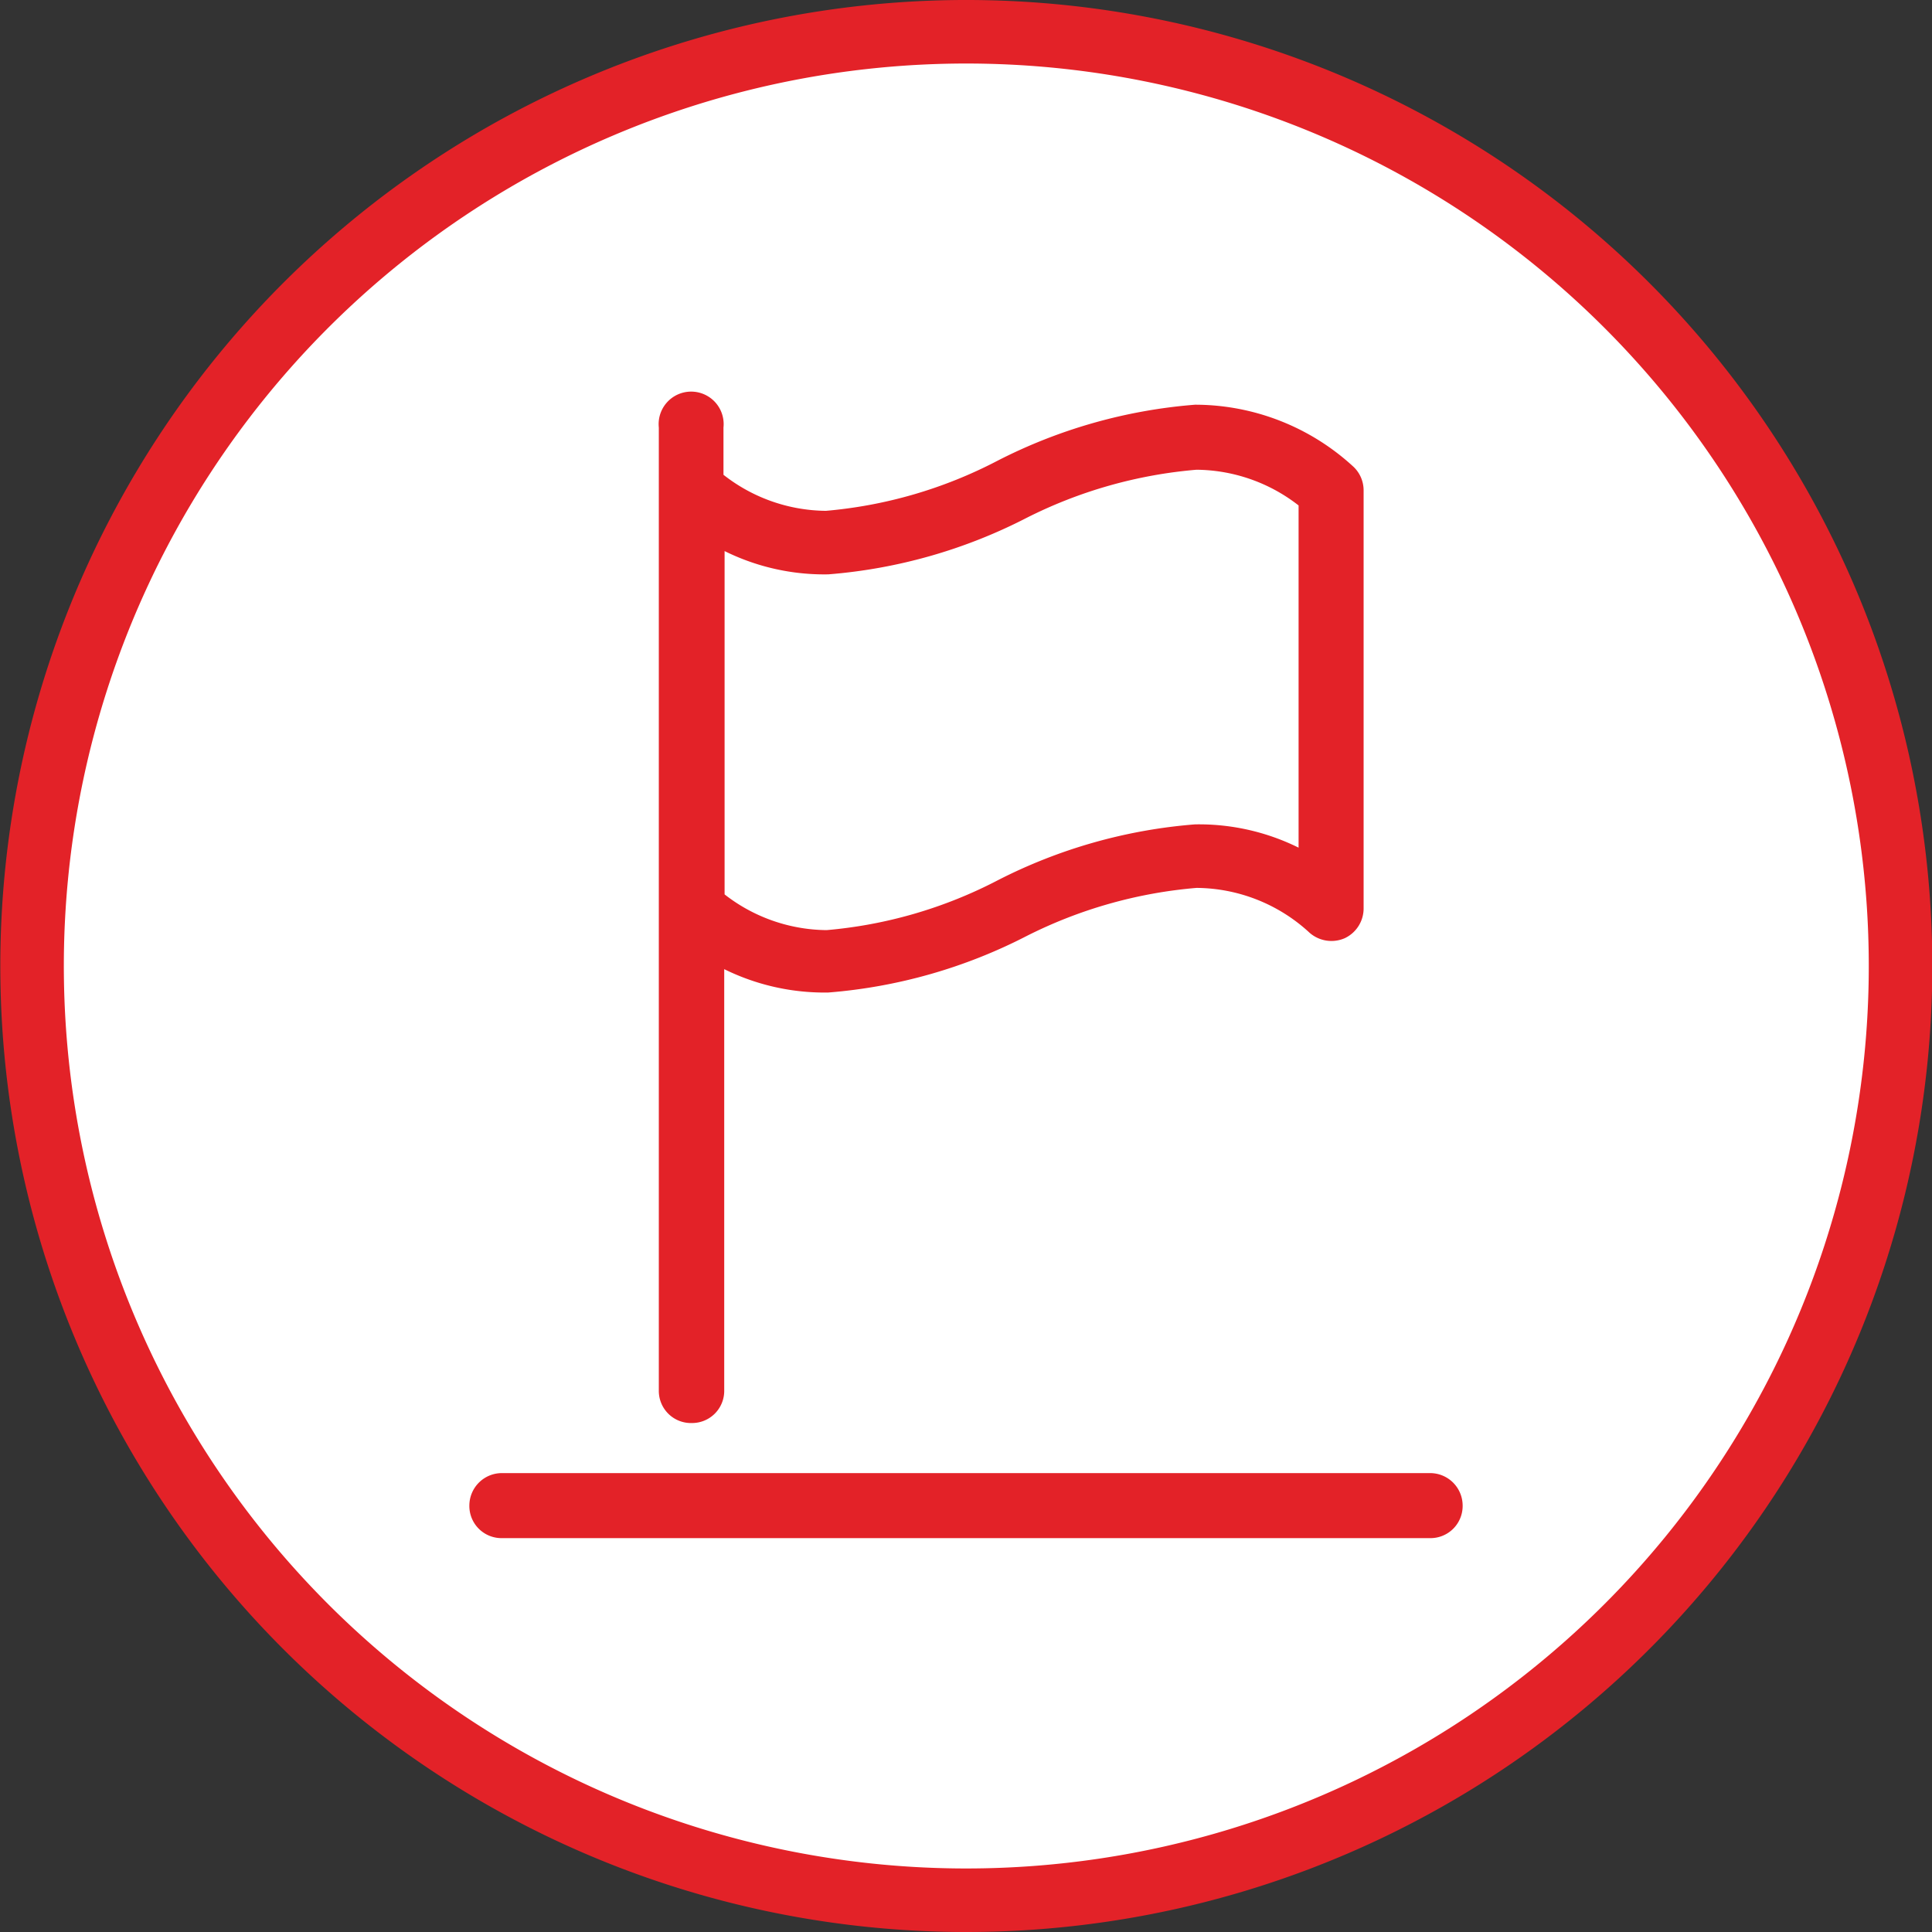 <?xml version="1.0"?>
<svg xmlns="http://www.w3.org/2000/svg" viewBox="0 0 51.7 51.7" width="26" height="26"><rect x="0" y="0" width="51.7" height="51.7" fill="#333333" stroke="none"/><defs><style>.cls-1{fill:#fff;stroke-width:1.7px;}.cls-1,.cls-2{stroke:#e32228;stroke-miterlimit:10;}.cls-2{fill:#e11b22;}</style></defs><g id="Layer_2" data-name="Layer 2"><g id="Layer_1-2" data-name="Layer 1"><path class="cls-1" d="M16.72,49.12a25,25,0,1,1,9.13,1.73A25,25,0,0,1,16.72,49.12Z"/><path class="cls-2" d="M18.51,37.58a.36.36,0,0,0,.37-.37V25.06a5.57,5.57,0,0,0,3.26,1h0a13.48,13.48,0,0,0,5.09-1.45A12.86,12.86,0,0,1,32,23.26a5,5,0,0,1,3.38,1.33.39.39,0,0,0,.4.06.38.38,0,0,0,.21-.34V13.12a.37.37,0,0,0-.13-.28A5.76,5.76,0,0,0,32,11.33a13.48,13.48,0,0,0-5.09,1.45,12.68,12.68,0,0,1-4.79,1.39,5,5,0,0,1-3.26-1.23V11.41a.37.37,0,1,0-.73,0v25.8A.36.36,0,0,0,18.51,37.58Zm.38-23.71a5.51,5.51,0,0,0,3.25,1,13.48,13.48,0,0,0,5.09-1.45A12.86,12.86,0,0,1,32,12.07a5,5,0,0,1,3.25,1.22V23.56a5.51,5.51,0,0,0-3.25-1A13.48,13.48,0,0,0,26.93,24a12.68,12.68,0,0,1-4.79,1.39h0a5,5,0,0,1-3.25-1.22Z"/><path class="cls-2" d="M38.27,39.92H13.43a.37.37,0,0,0-.37.37.36.36,0,0,0,.37.37H38.27a.36.36,0,0,0,.37-.37A.37.37,0,0,0,38.27,39.92Z"/></g></g></svg>
